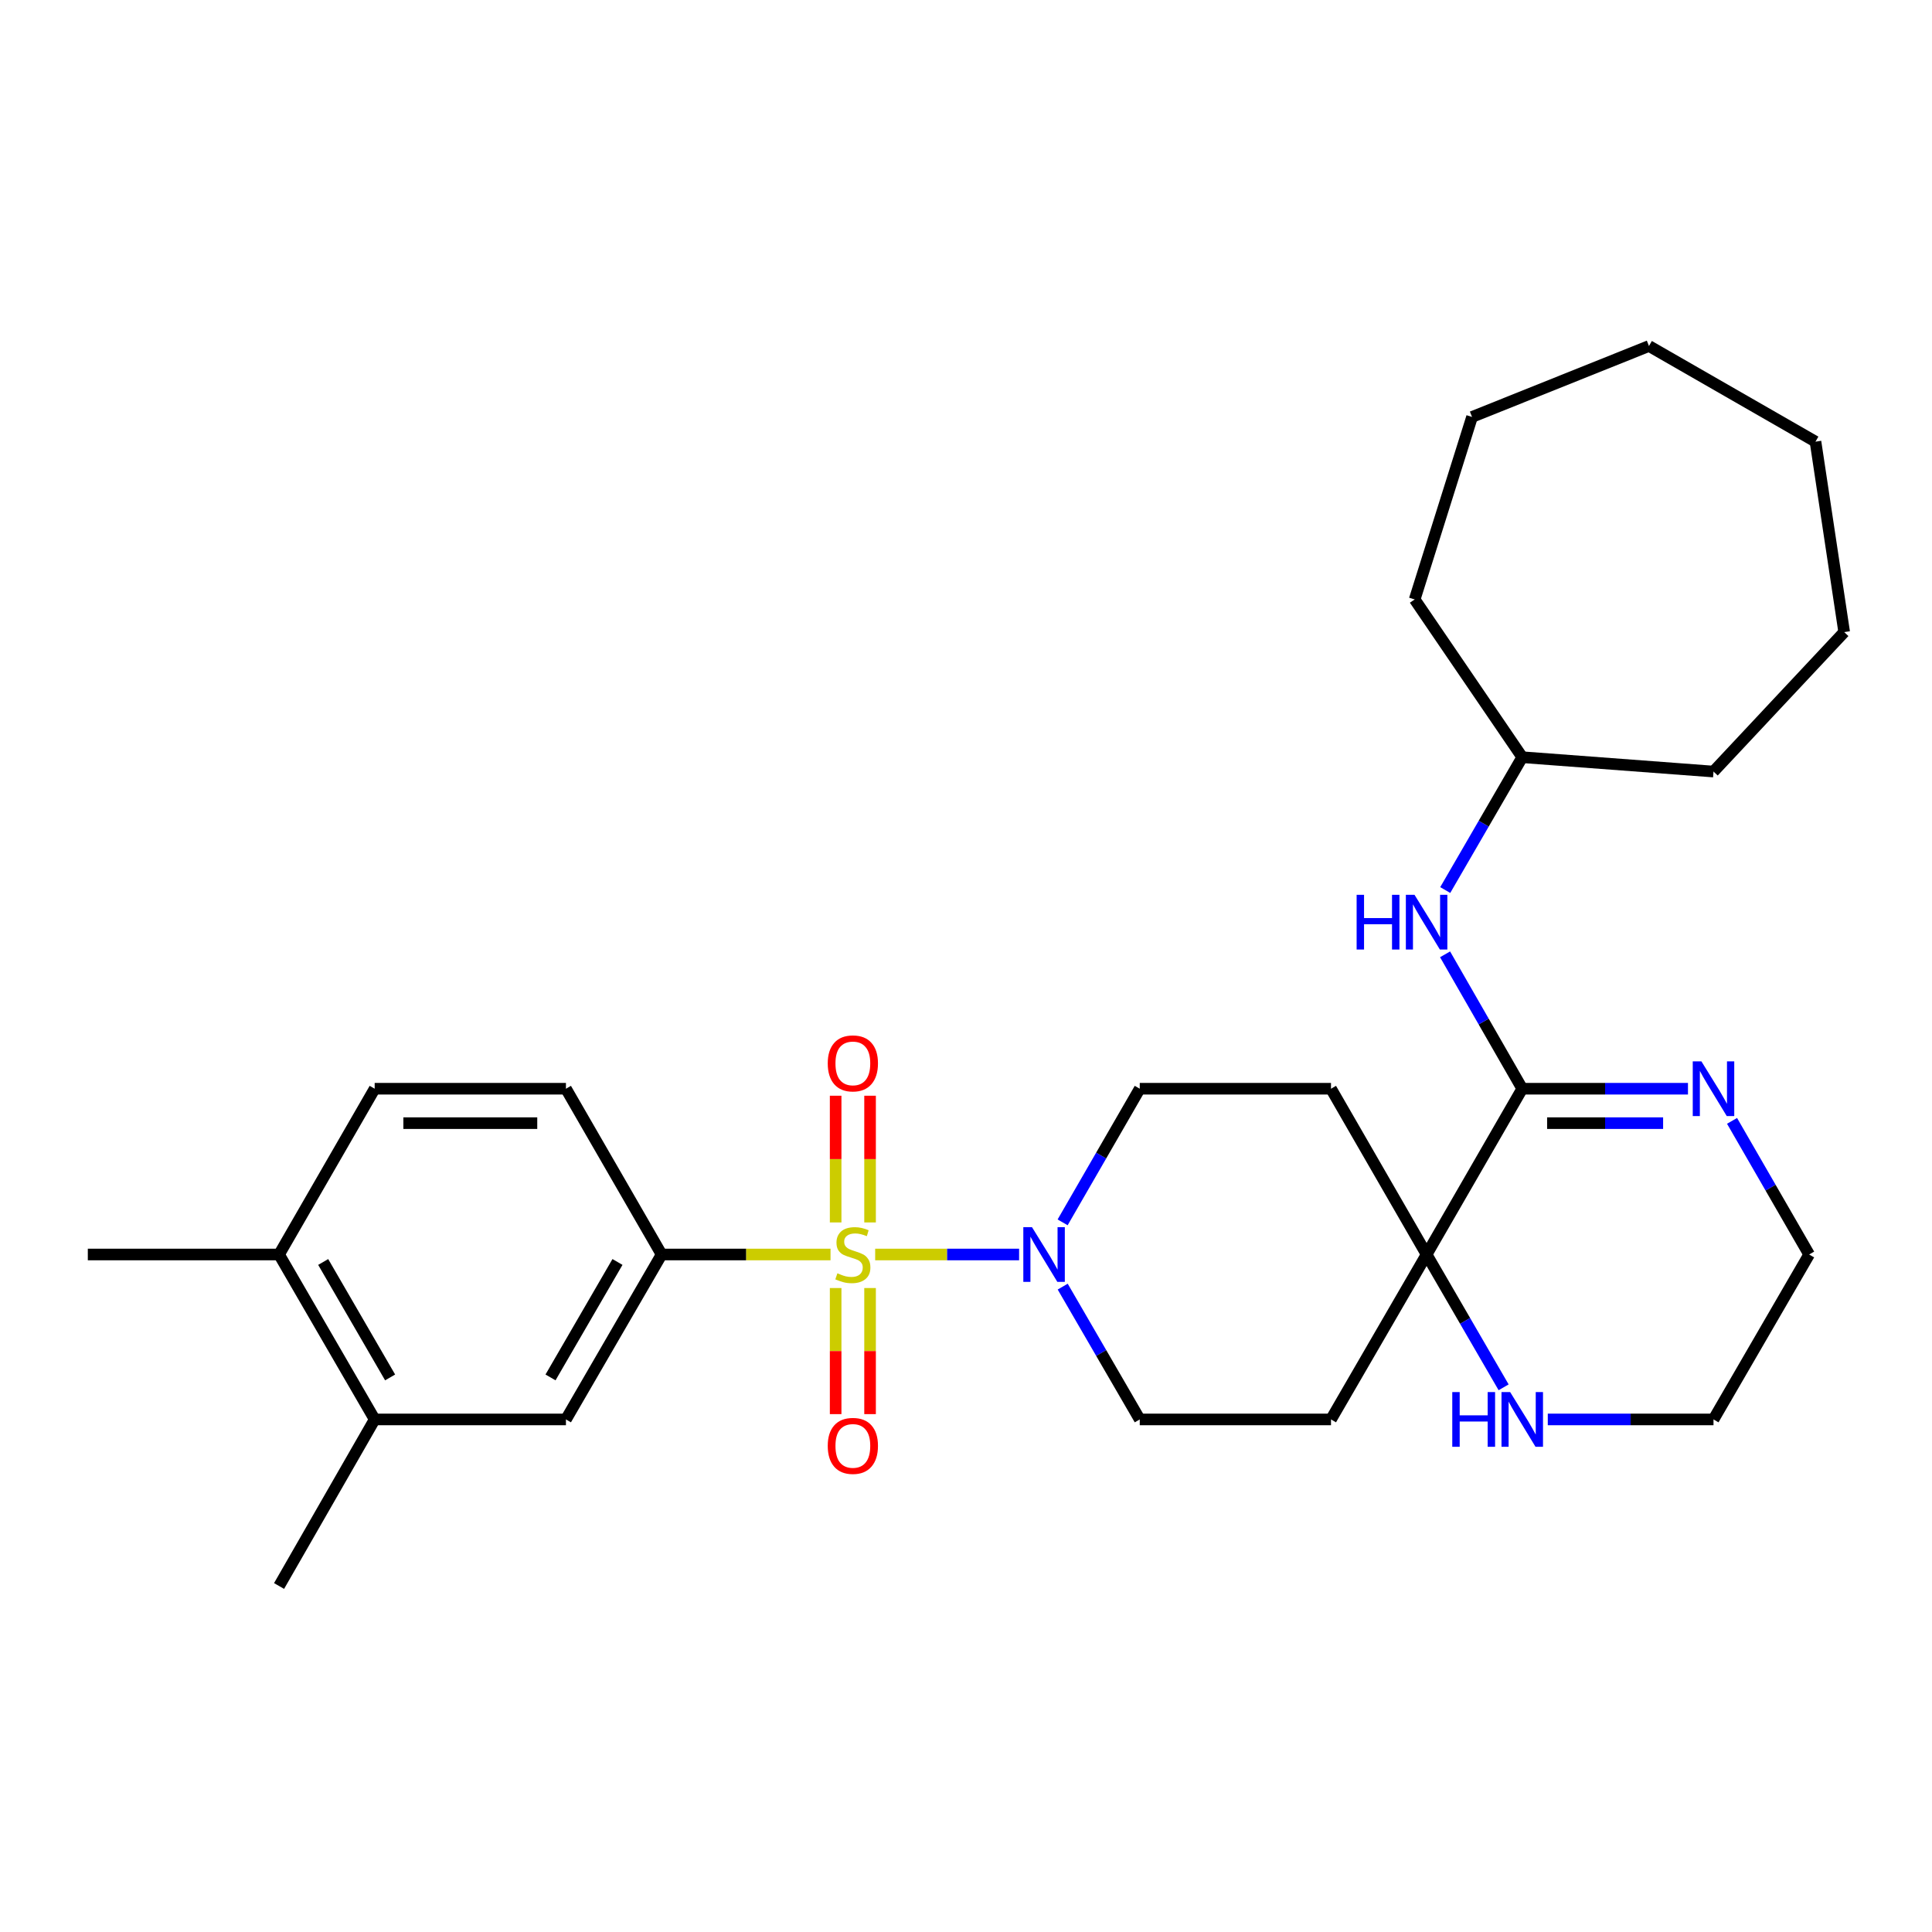 <?xml version='1.0' encoding='iso-8859-1'?>
<svg version='1.1' baseProfile='full'
              xmlns='http://www.w3.org/2000/svg'
                      xmlns:rdkit='http://www.rdkit.org/xml'
                      xmlns:xlink='http://www.w3.org/1999/xlink'
                  xml:space='preserve'
width='1000px' height='1000px' viewBox='0 0 1000 1000'>
<!-- END OF HEADER -->
<rect style='opacity:1.0;fill:#FFFFFF;stroke:none' width='1000' height='1000' x='0' y='0'> </rect>
<path class='bond-0' d='M 452.991,649.327 L 490.237,649.327' style='fill:none;fill-rule:evenodd;stroke:#CCCC00;stroke-width:6px;stroke-linecap:butt;stroke-linejoin:miter;stroke-opacity:1' />
<path class='bond-0' d='M 490.237,649.327 L 527.483,649.327' style='fill:none;fill-rule:evenodd;stroke:#0000FF;stroke-width:6px;stroke-linecap:butt;stroke-linejoin:miter;stroke-opacity:1' />
<path class='bond-2' d='M 429.882,649.327 L 386.164,649.327' style='fill:none;fill-rule:evenodd;stroke:#CCCC00;stroke-width:6px;stroke-linecap:butt;stroke-linejoin:miter;stroke-opacity:1' />
<path class='bond-2' d='M 386.164,649.327 L 342.446,649.327' style='fill:none;fill-rule:evenodd;stroke:#000000;stroke-width:6px;stroke-linecap:butt;stroke-linejoin:miter;stroke-opacity:1' />
<path class='bond-7' d='M 432.528,666.682 L 432.528,699.315' style='fill:none;fill-rule:evenodd;stroke:#CCCC00;stroke-width:6px;stroke-linecap:butt;stroke-linejoin:miter;stroke-opacity:1' />
<path class='bond-7' d='M 432.528,699.315 L 432.528,731.948' style='fill:none;fill-rule:evenodd;stroke:#FF0000;stroke-width:6px;stroke-linecap:butt;stroke-linejoin:miter;stroke-opacity:1' />
<path class='bond-7' d='M 450.346,666.682 L 450.346,699.315' style='fill:none;fill-rule:evenodd;stroke:#CCCC00;stroke-width:6px;stroke-linecap:butt;stroke-linejoin:miter;stroke-opacity:1' />
<path class='bond-7' d='M 450.346,699.315 L 450.346,731.948' style='fill:none;fill-rule:evenodd;stroke:#FF0000;stroke-width:6px;stroke-linecap:butt;stroke-linejoin:miter;stroke-opacity:1' />
<path class='bond-8' d='M 450.346,632.732 L 450.346,599.94' style='fill:none;fill-rule:evenodd;stroke:#CCCC00;stroke-width:6px;stroke-linecap:butt;stroke-linejoin:miter;stroke-opacity:1' />
<path class='bond-8' d='M 450.346,599.94 L 450.346,567.147' style='fill:none;fill-rule:evenodd;stroke:#FF0000;stroke-width:6px;stroke-linecap:butt;stroke-linejoin:miter;stroke-opacity:1' />
<path class='bond-8' d='M 432.528,632.732 L 432.528,599.94' style='fill:none;fill-rule:evenodd;stroke:#CCCC00;stroke-width:6px;stroke-linecap:butt;stroke-linejoin:miter;stroke-opacity:1' />
<path class='bond-8' d='M 432.528,599.94 L 432.528,567.147' style='fill:none;fill-rule:evenodd;stroke:#FF0000;stroke-width:6px;stroke-linecap:butt;stroke-linejoin:miter;stroke-opacity:1' />
<path class='bond-13' d='M 550.054,665.955 L 569.994,700.326' style='fill:none;fill-rule:evenodd;stroke:#0000FF;stroke-width:6px;stroke-linecap:butt;stroke-linejoin:miter;stroke-opacity:1' />
<path class='bond-13' d='M 569.994,700.326 L 589.933,734.697' style='fill:none;fill-rule:evenodd;stroke:#000000;stroke-width:6px;stroke-linecap:butt;stroke-linejoin:miter;stroke-opacity:1' />
<path class='bond-14' d='M 550.01,632.691 L 569.972,598.106' style='fill:none;fill-rule:evenodd;stroke:#0000FF;stroke-width:6px;stroke-linecap:butt;stroke-linejoin:miter;stroke-opacity:1' />
<path class='bond-14' d='M 569.972,598.106 L 589.933,563.522' style='fill:none;fill-rule:evenodd;stroke:#000000;stroke-width:6px;stroke-linecap:butt;stroke-linejoin:miter;stroke-opacity:1' />
<path class='bond-1' d='M 787.914,563.522 L 738.409,649.327' style='fill:none;fill-rule:evenodd;stroke:#000000;stroke-width:6px;stroke-linecap:butt;stroke-linejoin:miter;stroke-opacity:1' />
<path class='bond-4' d='M 787.914,563.522 L 830.802,563.522' style='fill:none;fill-rule:evenodd;stroke:#000000;stroke-width:6px;stroke-linecap:butt;stroke-linejoin:miter;stroke-opacity:1' />
<path class='bond-4' d='M 830.802,563.522 L 873.69,563.522' style='fill:none;fill-rule:evenodd;stroke:#0000FF;stroke-width:6px;stroke-linecap:butt;stroke-linejoin:miter;stroke-opacity:1' />
<path class='bond-4' d='M 800.781,581.341 L 830.802,581.341' style='fill:none;fill-rule:evenodd;stroke:#000000;stroke-width:6px;stroke-linecap:butt;stroke-linejoin:miter;stroke-opacity:1' />
<path class='bond-4' d='M 830.802,581.341 L 860.824,581.341' style='fill:none;fill-rule:evenodd;stroke:#0000FF;stroke-width:6px;stroke-linecap:butt;stroke-linejoin:miter;stroke-opacity:1' />
<path class='bond-5' d='M 787.914,563.522 L 767.941,528.74' style='fill:none;fill-rule:evenodd;stroke:#000000;stroke-width:6px;stroke-linecap:butt;stroke-linejoin:miter;stroke-opacity:1' />
<path class='bond-5' d='M 767.941,528.74 L 747.967,493.957' style='fill:none;fill-rule:evenodd;stroke:#0000FF;stroke-width:6px;stroke-linecap:butt;stroke-linejoin:miter;stroke-opacity:1' />
<path class='bond-6' d='M 342.446,649.327 L 292.931,734.697' style='fill:none;fill-rule:evenodd;stroke:#000000;stroke-width:6px;stroke-linecap:butt;stroke-linejoin:miter;stroke-opacity:1' />
<path class='bond-6' d='M 319.606,653.193 L 284.945,712.952' style='fill:none;fill-rule:evenodd;stroke:#000000;stroke-width:6px;stroke-linecap:butt;stroke-linejoin:miter;stroke-opacity:1' />
<path class='bond-15' d='M 342.446,649.327 L 292.931,563.522' style='fill:none;fill-rule:evenodd;stroke:#000000;stroke-width:6px;stroke-linecap:butt;stroke-linejoin:miter;stroke-opacity:1' />
<path class='bond-3' d='M 738.409,649.327 L 688.924,563.522' style='fill:none;fill-rule:evenodd;stroke:#000000;stroke-width:6px;stroke-linecap:butt;stroke-linejoin:miter;stroke-opacity:1' />
<path class='bond-9' d='M 738.409,649.327 L 758.341,683.699' style='fill:none;fill-rule:evenodd;stroke:#000000;stroke-width:6px;stroke-linecap:butt;stroke-linejoin:miter;stroke-opacity:1' />
<path class='bond-9' d='M 758.341,683.699 L 778.272,718.07' style='fill:none;fill-rule:evenodd;stroke:#0000FF;stroke-width:6px;stroke-linecap:butt;stroke-linejoin:miter;stroke-opacity:1' />
<path class='bond-29' d='M 738.409,649.327 L 688.924,734.697' style='fill:none;fill-rule:evenodd;stroke:#000000;stroke-width:6px;stroke-linecap:butt;stroke-linejoin:miter;stroke-opacity:1' />
<path class='bond-31' d='M 896.504,580.159 L 916.457,614.743' style='fill:none;fill-rule:evenodd;stroke:#0000FF;stroke-width:6px;stroke-linecap:butt;stroke-linejoin:miter;stroke-opacity:1' />
<path class='bond-31' d='M 916.457,614.743 L 936.41,649.327' style='fill:none;fill-rule:evenodd;stroke:#000000;stroke-width:6px;stroke-linecap:butt;stroke-linejoin:miter;stroke-opacity:1' />
<path class='bond-18' d='M 748.05,460.684 L 767.982,426.308' style='fill:none;fill-rule:evenodd;stroke:#0000FF;stroke-width:6px;stroke-linecap:butt;stroke-linejoin:miter;stroke-opacity:1' />
<path class='bond-18' d='M 767.982,426.308 L 787.914,391.932' style='fill:none;fill-rule:evenodd;stroke:#000000;stroke-width:6px;stroke-linecap:butt;stroke-linejoin:miter;stroke-opacity:1' />
<path class='bond-12' d='M 292.931,734.697 L 193.931,734.697' style='fill:none;fill-rule:evenodd;stroke:#000000;stroke-width:6px;stroke-linecap:butt;stroke-linejoin:miter;stroke-opacity:1' />
<path class='bond-20' d='M 801.129,734.697 L 844.017,734.697' style='fill:none;fill-rule:evenodd;stroke:#0000FF;stroke-width:6px;stroke-linecap:butt;stroke-linejoin:miter;stroke-opacity:1' />
<path class='bond-20' d='M 844.017,734.697 L 886.905,734.697' style='fill:none;fill-rule:evenodd;stroke:#000000;stroke-width:6px;stroke-linecap:butt;stroke-linejoin:miter;stroke-opacity:1' />
<path class='bond-10' d='M 688.924,734.697 L 589.933,734.697' style='fill:none;fill-rule:evenodd;stroke:#000000;stroke-width:6px;stroke-linecap:butt;stroke-linejoin:miter;stroke-opacity:1' />
<path class='bond-11' d='M 688.924,563.522 L 589.933,563.522' style='fill:none;fill-rule:evenodd;stroke:#000000;stroke-width:6px;stroke-linecap:butt;stroke-linejoin:miter;stroke-opacity:1' />
<path class='bond-21' d='M 193.931,734.697 L 144.445,820.908' style='fill:none;fill-rule:evenodd;stroke:#000000;stroke-width:6px;stroke-linecap:butt;stroke-linejoin:miter;stroke-opacity:1' />
<path class='bond-30' d='M 193.931,734.697 L 144.445,649.327' style='fill:none;fill-rule:evenodd;stroke:#000000;stroke-width:6px;stroke-linecap:butt;stroke-linejoin:miter;stroke-opacity:1' />
<path class='bond-30' d='M 201.924,712.956 L 167.284,653.197' style='fill:none;fill-rule:evenodd;stroke:#000000;stroke-width:6px;stroke-linecap:butt;stroke-linejoin:miter;stroke-opacity:1' />
<path class='bond-17' d='M 292.931,563.522 L 193.931,563.522' style='fill:none;fill-rule:evenodd;stroke:#000000;stroke-width:6px;stroke-linecap:butt;stroke-linejoin:miter;stroke-opacity:1' />
<path class='bond-17' d='M 278.081,581.341 L 208.781,581.341' style='fill:none;fill-rule:evenodd;stroke:#000000;stroke-width:6px;stroke-linecap:butt;stroke-linejoin:miter;stroke-opacity:1' />
<path class='bond-16' d='M 144.445,649.327 L 193.931,563.522' style='fill:none;fill-rule:evenodd;stroke:#000000;stroke-width:6px;stroke-linecap:butt;stroke-linejoin:miter;stroke-opacity:1' />
<path class='bond-22' d='M 144.445,649.327 L 45.455,649.327' style='fill:none;fill-rule:evenodd;stroke:#000000;stroke-width:6px;stroke-linecap:butt;stroke-linejoin:miter;stroke-opacity:1' />
<path class='bond-23' d='M 787.914,391.932 L 732.232,310.274' style='fill:none;fill-rule:evenodd;stroke:#000000;stroke-width:6px;stroke-linecap:butt;stroke-linejoin:miter;stroke-opacity:1' />
<path class='bond-24' d='M 787.914,391.932 L 886.905,399.356' style='fill:none;fill-rule:evenodd;stroke:#000000;stroke-width:6px;stroke-linecap:butt;stroke-linejoin:miter;stroke-opacity:1' />
<path class='bond-19' d='M 936.41,649.327 L 886.905,734.697' style='fill:none;fill-rule:evenodd;stroke:#000000;stroke-width:6px;stroke-linecap:butt;stroke-linejoin:miter;stroke-opacity:1' />
<path class='bond-25' d='M 732.232,310.274 L 761.929,215.808' style='fill:none;fill-rule:evenodd;stroke:#000000;stroke-width:6px;stroke-linecap:butt;stroke-linejoin:miter;stroke-opacity:1' />
<path class='bond-26' d='M 886.905,399.356 L 954.545,327.172' style='fill:none;fill-rule:evenodd;stroke:#000000;stroke-width:6px;stroke-linecap:butt;stroke-linejoin:miter;stroke-opacity:1' />
<path class='bond-27' d='M 761.929,215.808 L 853.506,179.092' style='fill:none;fill-rule:evenodd;stroke:#000000;stroke-width:6px;stroke-linecap:butt;stroke-linejoin:miter;stroke-opacity:1' />
<path class='bond-28' d='M 954.545,327.172 L 939.697,228.597' style='fill:none;fill-rule:evenodd;stroke:#000000;stroke-width:6px;stroke-linecap:butt;stroke-linejoin:miter;stroke-opacity:1' />
<path class='bond-32' d='M 853.506,179.092 L 939.697,228.597' style='fill:none;fill-rule:evenodd;stroke:#000000;stroke-width:6px;stroke-linecap:butt;stroke-linejoin:miter;stroke-opacity:1' />
<path  class='atom-0' d='M 433.437 659.047
Q 433.757 659.167, 435.077 659.727
Q 436.397 660.287, 437.837 660.647
Q 439.317 660.967, 440.757 660.967
Q 443.437 660.967, 444.997 659.687
Q 446.557 658.367, 446.557 656.087
Q 446.557 654.527, 445.757 653.567
Q 444.997 652.607, 443.797 652.087
Q 442.597 651.567, 440.597 650.967
Q 438.077 650.207, 436.557 649.487
Q 435.077 648.767, 433.997 647.247
Q 432.957 645.727, 432.957 643.167
Q 432.957 639.607, 435.357 637.407
Q 437.797 635.207, 442.597 635.207
Q 445.877 635.207, 449.597 636.767
L 448.677 639.847
Q 445.277 638.447, 442.717 638.447
Q 439.957 638.447, 438.437 639.607
Q 436.917 640.727, 436.957 642.687
Q 436.957 644.207, 437.717 645.127
Q 438.517 646.047, 439.637 646.567
Q 440.797 647.087, 442.717 647.687
Q 445.277 648.487, 446.797 649.287
Q 448.317 650.087, 449.397 651.727
Q 450.517 653.327, 450.517 656.087
Q 450.517 660.007, 447.877 662.127
Q 445.277 664.207, 440.917 664.207
Q 438.397 664.207, 436.477 663.647
Q 434.597 663.127, 432.357 662.207
L 433.437 659.047
' fill='#CCCC00'/>
<path  class='atom-1' d='M 534.148 635.167
L 543.428 650.167
Q 544.348 651.647, 545.828 654.327
Q 547.308 657.007, 547.388 657.167
L 547.388 635.167
L 551.148 635.167
L 551.148 663.487
L 547.268 663.487
L 537.308 647.087
Q 536.148 645.167, 534.908 642.967
Q 533.708 640.767, 533.348 640.087
L 533.348 663.487
L 529.668 663.487
L 529.668 635.167
L 534.148 635.167
' fill='#0000FF'/>
<path  class='atom-5' d='M 880.645 549.362
L 889.925 564.362
Q 890.845 565.842, 892.325 568.522
Q 893.805 571.202, 893.885 571.362
L 893.885 549.362
L 897.645 549.362
L 897.645 577.682
L 893.765 577.682
L 883.805 561.282
Q 882.645 559.362, 881.405 557.162
Q 880.205 554.962, 879.845 554.282
L 879.845 577.682
L 876.165 577.682
L 876.165 549.362
L 880.645 549.362
' fill='#0000FF'/>
<path  class='atom-6' d='M 702.189 463.151
L 706.029 463.151
L 706.029 475.191
L 720.509 475.191
L 720.509 463.151
L 724.349 463.151
L 724.349 491.471
L 720.509 491.471
L 720.509 478.391
L 706.029 478.391
L 706.029 491.471
L 702.189 491.471
L 702.189 463.151
' fill='#0000FF'/>
<path  class='atom-6' d='M 732.149 463.151
L 741.429 478.151
Q 742.349 479.631, 743.829 482.311
Q 745.309 484.991, 745.389 485.151
L 745.389 463.151
L 749.149 463.151
L 749.149 491.471
L 745.269 491.471
L 735.309 475.071
Q 734.149 473.151, 732.909 470.951
Q 731.709 468.751, 731.349 468.071
L 731.349 491.471
L 727.669 491.471
L 727.669 463.151
L 732.149 463.151
' fill='#0000FF'/>
<path  class='atom-8' d='M 428.437 748.388
Q 428.437 741.588, 431.797 737.788
Q 435.157 733.988, 441.437 733.988
Q 447.717 733.988, 451.077 737.788
Q 454.437 741.588, 454.437 748.388
Q 454.437 755.268, 451.037 759.188
Q 447.637 763.068, 441.437 763.068
Q 435.197 763.068, 431.797 759.188
Q 428.437 755.308, 428.437 748.388
M 441.437 759.868
Q 445.757 759.868, 448.077 756.988
Q 450.437 754.068, 450.437 748.388
Q 450.437 742.828, 448.077 740.028
Q 445.757 737.188, 441.437 737.188
Q 437.117 737.188, 434.757 739.988
Q 432.437 742.788, 432.437 748.388
Q 432.437 754.108, 434.757 756.988
Q 437.117 759.868, 441.437 759.868
' fill='#FF0000'/>
<path  class='atom-9' d='M 428.437 550.407
Q 428.437 543.607, 431.797 539.807
Q 435.157 536.007, 441.437 536.007
Q 447.717 536.007, 451.077 539.807
Q 454.437 543.607, 454.437 550.407
Q 454.437 557.287, 451.037 561.207
Q 447.637 565.087, 441.437 565.087
Q 435.197 565.087, 431.797 561.207
Q 428.437 557.327, 428.437 550.407
M 441.437 561.887
Q 445.757 561.887, 448.077 559.007
Q 450.437 556.087, 450.437 550.407
Q 450.437 544.847, 448.077 542.047
Q 445.757 539.207, 441.437 539.207
Q 437.117 539.207, 434.757 542.007
Q 432.437 544.807, 432.437 550.407
Q 432.437 556.127, 434.757 559.007
Q 437.117 561.887, 441.437 561.887
' fill='#FF0000'/>
<path  class='atom-10' d='M 751.694 720.537
L 755.534 720.537
L 755.534 732.577
L 770.014 732.577
L 770.014 720.537
L 773.854 720.537
L 773.854 748.857
L 770.014 748.857
L 770.014 735.777
L 755.534 735.777
L 755.534 748.857
L 751.694 748.857
L 751.694 720.537
' fill='#0000FF'/>
<path  class='atom-10' d='M 781.654 720.537
L 790.934 735.537
Q 791.854 737.017, 793.334 739.697
Q 794.814 742.377, 794.894 742.537
L 794.894 720.537
L 798.654 720.537
L 798.654 748.857
L 794.774 748.857
L 784.814 732.457
Q 783.654 730.537, 782.414 728.337
Q 781.214 726.137, 780.854 725.457
L 780.854 748.857
L 777.174 748.857
L 777.174 720.537
L 781.654 720.537
' fill='#0000FF'/>
</svg>
